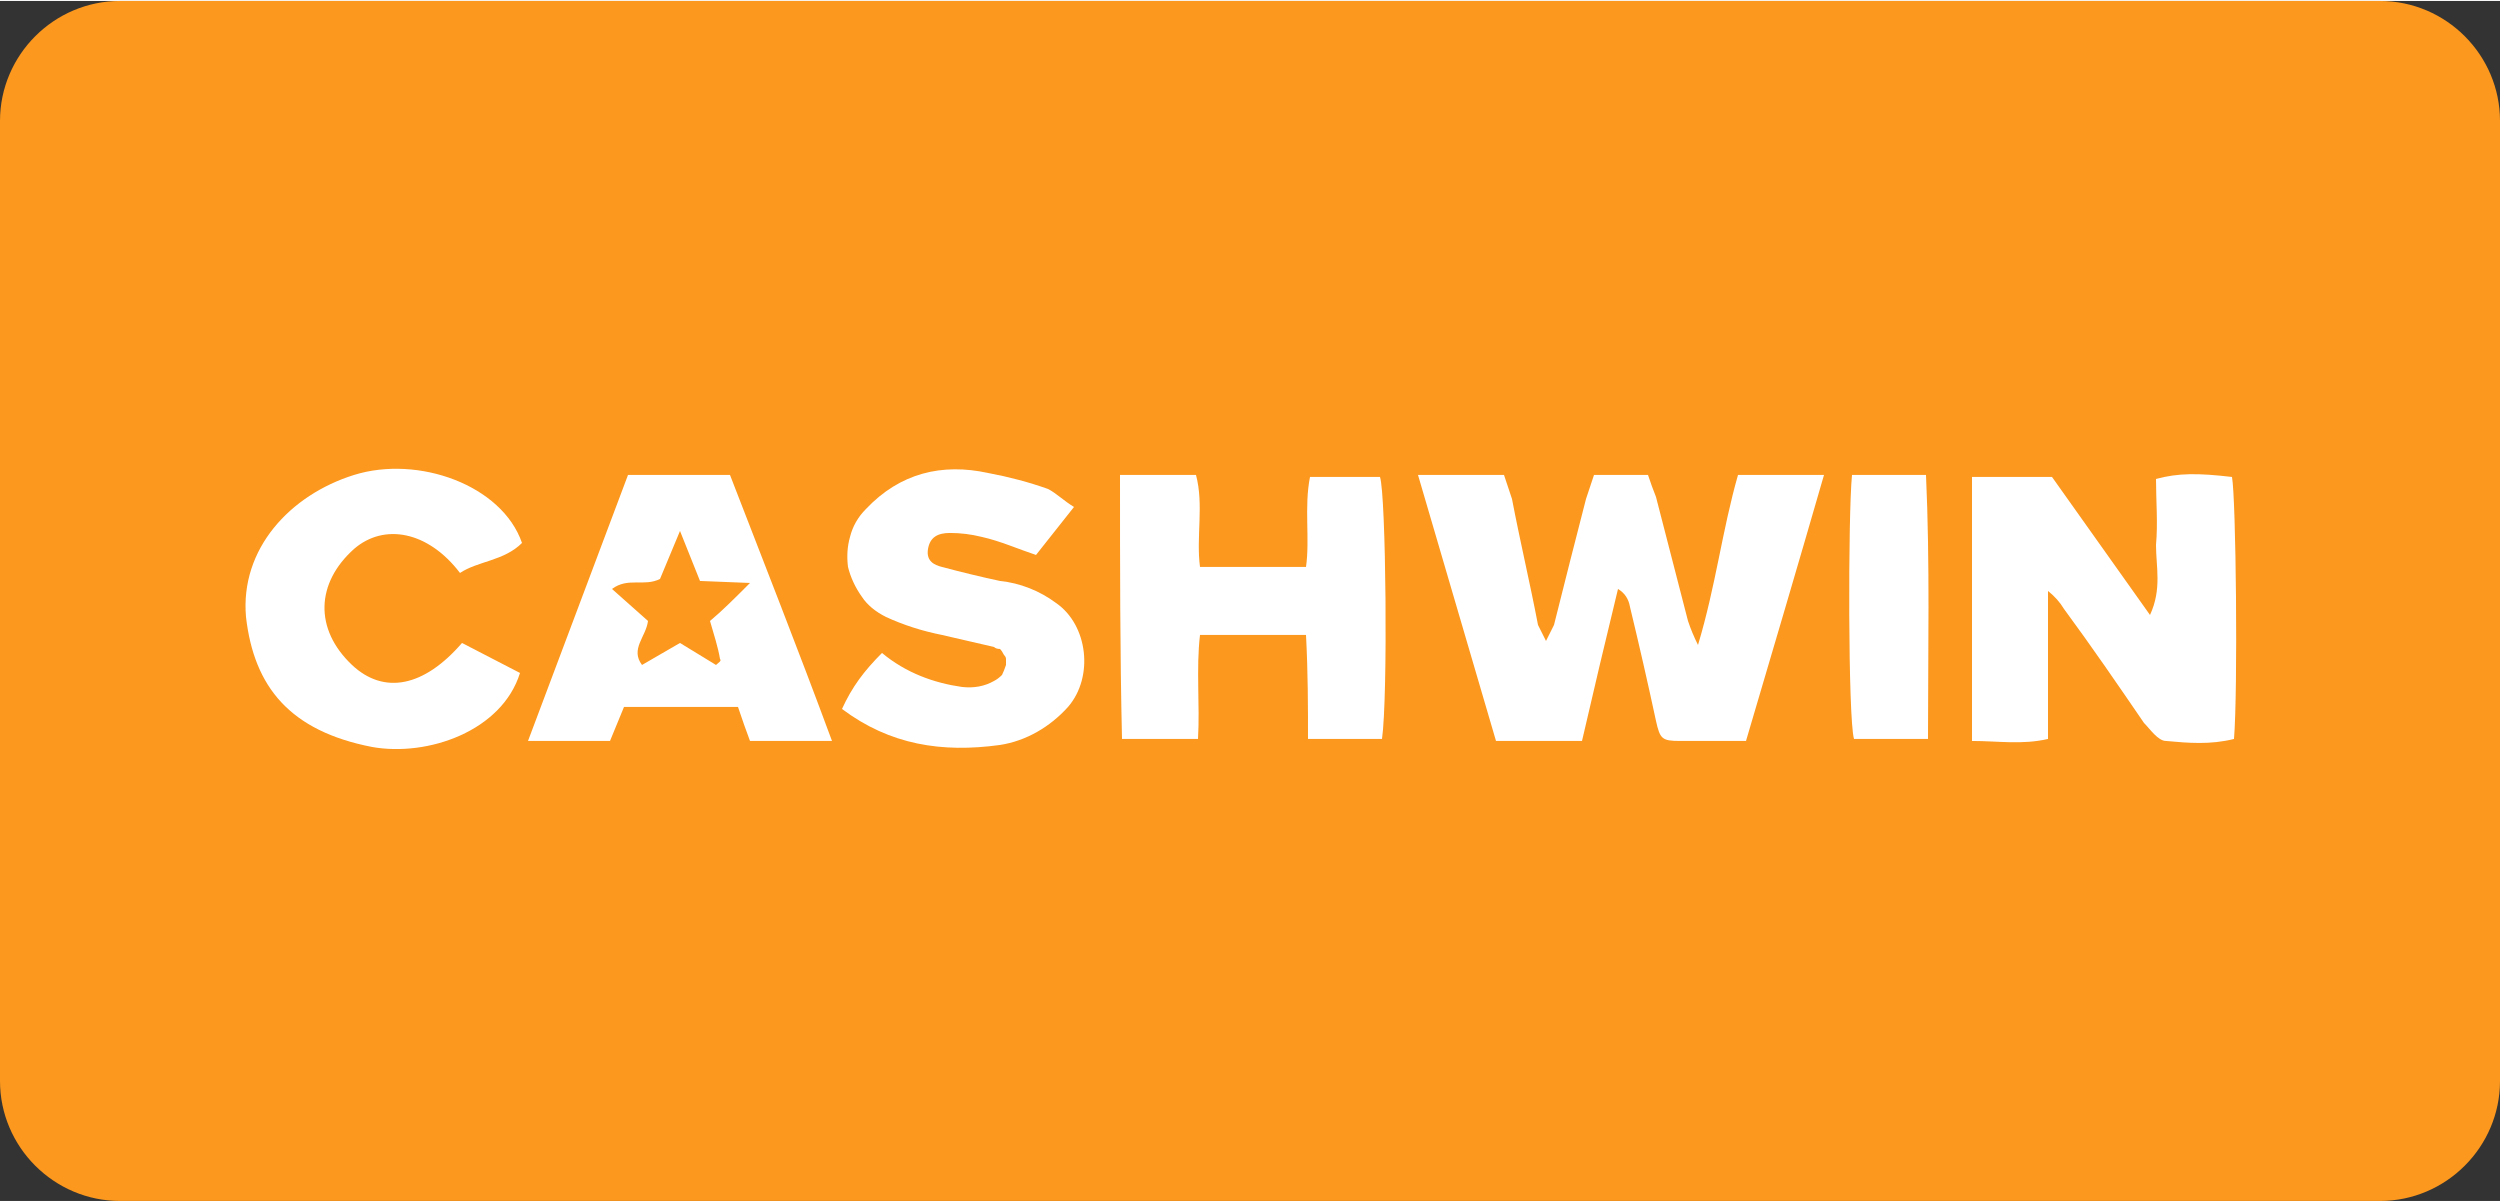 <?xml version="1.0" encoding="UTF-8"?> <svg xmlns="http://www.w3.org/2000/svg" version="1.2" viewBox="0 0 125 60" width="260" height="125"><rect x="0" y="0" width="125" height="60" fill="#333333" stroke="none"/><title>cashwin-1-svg</title><style> .s0 { fill: #fc981d } .s1 { fill: #ffffff } </style><path id="Layer" class="s0" d="m0 6c0-3.3 2.7-6 6-6h113c3.3 0 6 2.7 6 6v48c0 3.3-2.7 6-6 6h-113c-3.3 0-6-2.7-6-6z"></path><path id="Layer" class="s1" d="m79.7 23.7h2.7q0.2 0.6 0.4 1.1 0.8 3.1 1.6 6.2 0.2 0.6 0.5 1.2c0.9-3 1.2-5.7 2-8.5h4.3c-1.3 4.5-2.6 8.9-3.9 13.3-1.2 0-2.3 0-3.3 0-0.9 0-1-0.1-1.2-1q-0.6-2.8-1.3-5.7-0.1-0.6-0.6-0.9-0.9 3.7-1.8 7.6h-4.3l-3.9-13.3h4.3q0.2 0.6 0.4 1.2c0.4 2.1 0.9 4.2 1.3 6.3q0.2 0.4 0.4 0.8 0.2-0.4 0.4-0.8 0.8-3.2 1.6-6.3 0.2-0.6 0.4-1.2z"></path><path id="Layer" class="s1" d="m98.6 37v-13.2h4l4.9 6.9c0.6-1.3 0.3-2.4 0.3-3.5 0.1-1.1 0-2.2 0-3.3 1.1-0.3 2.1-0.3 3.8-0.1 0.2 1.1 0.3 10.6 0.1 13.1-1.2 0.3-2.3 0.2-3.4 0.1-0.4 0-0.8-0.6-1.1-0.9-1.3-1.9-2.6-3.8-4-5.7q-0.3-0.5-0.8-0.9v7.4c-1.3 0.3-2.5 0.1-3.8 0.1z"></path><path id="Layer" class="s1" d="m56 23.7h3.8c0.4 1.5 0 3.1 0.2 4.6h5.3c0.2-1.4-0.1-3 0.2-4.5h3.5c0.3 0.9 0.4 11 0.1 13.1h-3.7c0-1.6 0-3.3-0.1-5.2-0.9 0-1.7 0-2.6 0-0.8 0-1.7 0-2.7 0-0.2 1.7 0 3.5-0.1 5.2h-3.8c-0.1-4.3-0.1-8.7-0.1-13.2z"></path><path id="Layer" class="s1" d="m44.1 32.6c1.2 1 2.6 1.5 4 1.7q0.9 0.1 1.6-0.3 0.2-0.1 0.4-0.3 0.1-0.2 0.2-0.5 0-0.1 0-0.3 0-0.1-0.1-0.2-0.1-0.2-0.2-0.3-0.2 0-0.3-0.1c-0.9-0.2-1.7-0.4-2.6-0.6q-1.5-0.3-2.8-0.9-0.8-0.4-1.2-1-0.5-0.7-0.7-1.5-0.1-0.8 0.1-1.5 0.2-0.8 0.8-1.4c1.7-1.8 3.8-2.3 6.1-1.8q1.6 0.3 3 0.8c0.4 0.2 0.8 0.6 1.3 0.9l-1.9 2.4c-0.9-0.3-1.8-0.7-2.7-0.9q-0.8-0.2-1.6-0.2c-0.6 0-1 0.2-1.1 0.8-0.1 0.6 0.3 0.8 0.7 0.9q1.5 0.4 2.9 0.7c1 0.1 2 0.5 2.8 1.1 1.6 1.1 1.9 3.7 0.6 5.2-0.9 1-2.1 1.7-3.4 1.9-2.9 0.4-5.5 0-7.9-1.8 0.5-1.1 1.1-1.9 2-2.8z"></path><path id="Layer" fill-rule="evenodd" class="s1" d="m31.4 23.7h5.1c1.7 4.4 3.4 8.7 5.1 13.3h-4.1q-0.3-0.8-0.6-1.7h-5.7l-0.7 1.7c-0.6 0-1.3 0-2 0h-2.1zm0.7 9.5l1.9-1.1 1.8 1.1c0.1-0.1 0.3-0.2 0.2-0.3-0.1-0.6-0.3-1.2-0.5-1.9 0.6-0.5 1.2-1.1 2-1.9l-2.5-0.1-1-2.5-1 2.4c-0.8 0.4-1.6-0.1-2.4 0.5l1.8 1.6c-0.1 0.8-0.9 1.4-0.3 2.2z"></path><path id="Layer" class="s1" d="m23 28.6c-1.6-2.1-3.8-2.5-5.3-1.2-1.9 1.7-2 4-0.1 5.8 1.6 1.5 3.6 1.1 5.5-1.1l2.9 1.5c-0.9 2.9-4.6 4.2-7.4 3.7-4.1-0.8-5.9-3-6.3-6.5-0.3-3.4 2.2-6.1 5.4-7.1 3.2-1 7.4 0.5 8.4 3.4-0.9 0.9-2.2 0.9-3.1 1.5z"></path><path id="Layer" class="s1" d="m92.6 23.7h3.7c0.2 4.4 0.1 8.8 0.1 13.2h-3.7c-0.3-1-0.3-11.2-0.1-13.2z"></path></svg> 